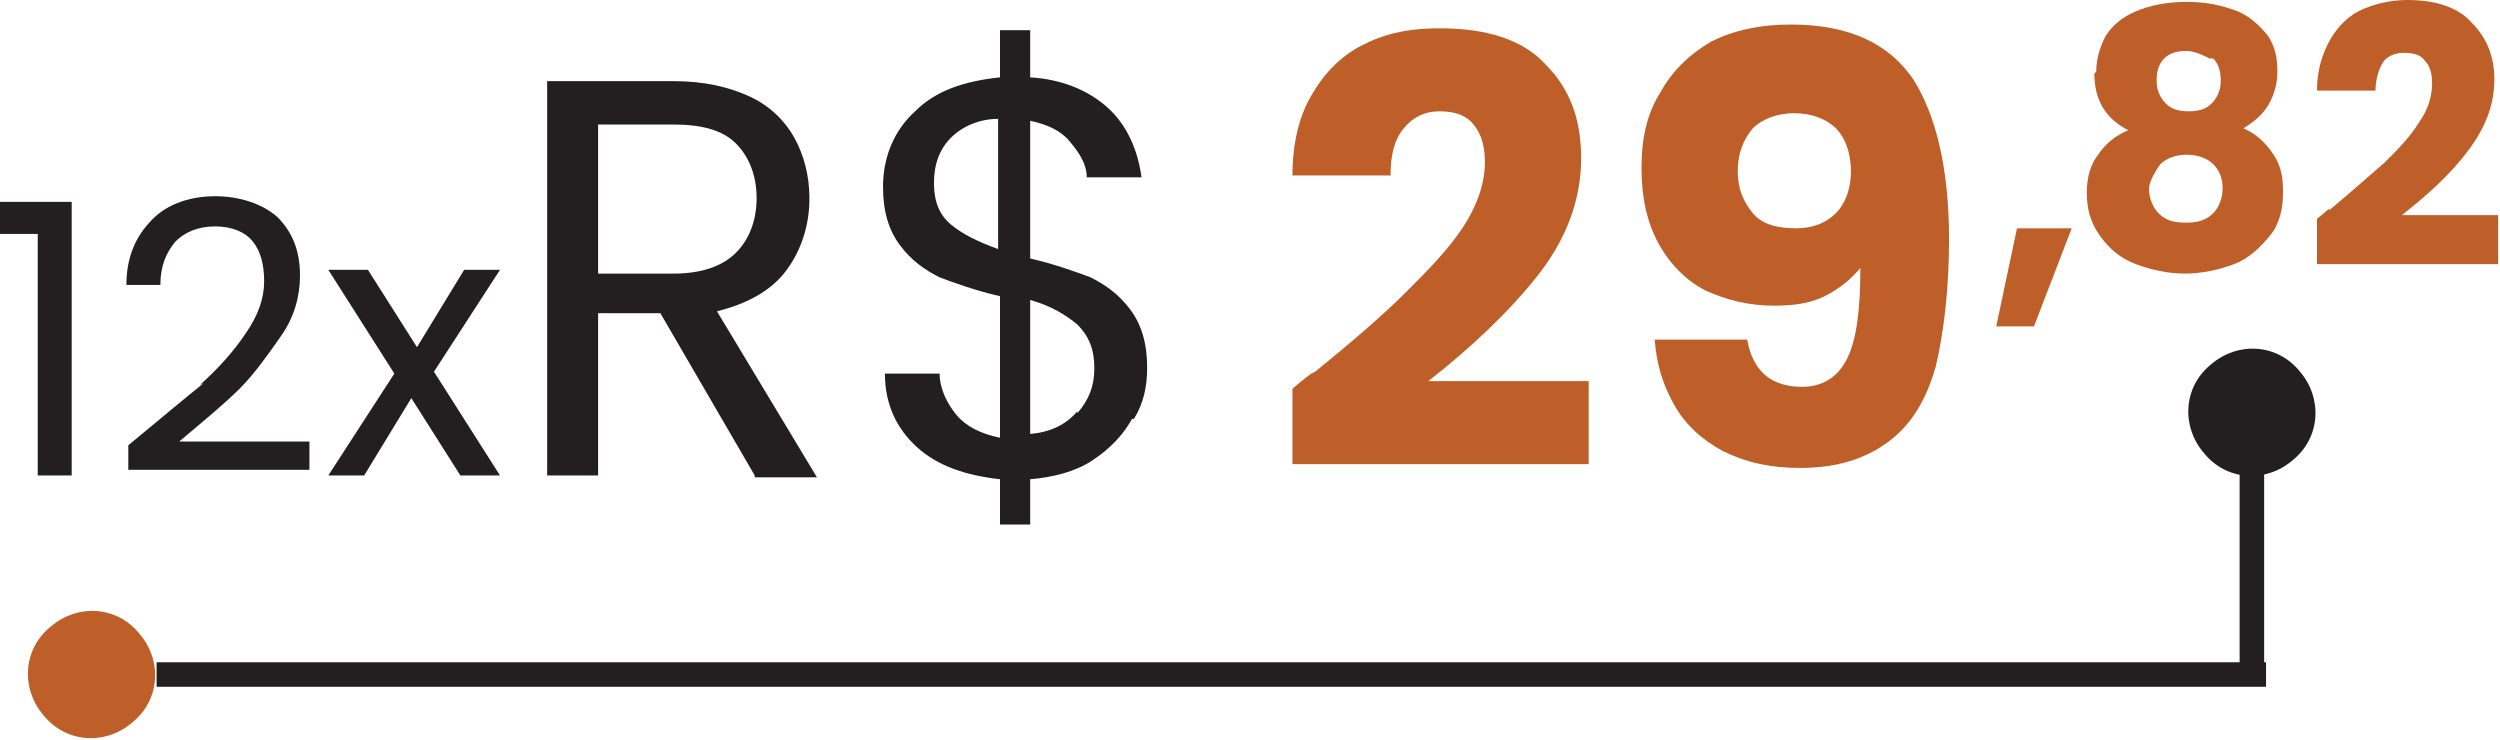 <svg xmlns="http://www.w3.org/2000/svg" id="Camada_2" data-name="Camada 2" viewBox="0 0 13.25 3.92"><defs><style>      .cls-1, .cls-2 {        fill-rule: evenodd;      }      .cls-1, .cls-3 {        fill: #231f20;      }      .cls-2, .cls-4 {        fill: #be5e28;      }    </style></defs><g id="Camada_1-2" data-name="Camada 1"><path class="cls-3" d="m0,1.24v-.17h.38v1.45h-.18v-1.28h-.19Z"></path><path class="cls-3" d="m1.06,2.04c.1-.09.18-.18.24-.27.07-.1.1-.19.1-.28,0-.09-.02-.16-.06-.21s-.11-.08-.2-.08-.16.03-.21.08c-.05.06-.08.13-.08.23h-.18c0-.15.05-.26.14-.35.08-.08.2-.12.33-.12s.25.04.33.11c.08.08.12.18.12.31,0,.11-.03.22-.1.32-.07.1-.14.2-.22.28-.08.08-.19.17-.32.28h.69v.15h-.96v-.13c.17-.14.3-.25.4-.33Z"></path><path class="cls-3" d="m2.44,2.52l-.26-.41-.25.41h-.19l.35-.54-.35-.55h.21l.26.41.25-.41h.19l-.35.54.35.55h-.21Z"></path><path class="cls-3" d="m4,2.52l-.5-.86h-.33v.86h-.27V.43h.67c.16,0,.29.03.4.08.11.05.19.13.24.22.05.09.08.2.08.32,0,.14-.04.27-.12.38-.08.11-.21.18-.37.22l.53.88h-.33Zm-.83-1.07h.4c.15,0,.26-.04.33-.11.07-.07.11-.17.11-.29s-.04-.22-.11-.29c-.07-.07-.18-.1-.33-.1h-.4v.79Z"></path><path class="cls-3" d="m6,2.22c-.05.09-.12.16-.21.22-.09.06-.21.09-.33.1v.24h-.16v-.24c-.18-.02-.33-.07-.44-.17-.11-.1-.17-.23-.17-.39h.29c0,.08.04.16.09.22.05.06.13.1.23.12v-.75c-.13-.03-.24-.07-.32-.1-.08-.04-.15-.09-.21-.17-.06-.08-.09-.18-.09-.31,0-.16.06-.3.17-.4.11-.11.26-.16.45-.18v-.25h.16v.25c.17.01.31.07.41.16.1.09.16.22.18.37h-.29c0-.07-.04-.13-.09-.19s-.12-.09-.21-.11v.73c.13.03.24.07.32.1.08.04.15.09.21.17.06.08.09.18.09.31,0,.1-.02.19-.07.27Zm-.96-1.03c.06.05.14.09.25.13v-.69c-.1,0-.19.04-.25.1-.06.06-.09.14-.09.24s.03.17.09.22Zm.67,1c.06-.07.09-.14.09-.24,0-.1-.03-.17-.09-.23-.06-.05-.14-.1-.25-.13v.71c.11-.01.19-.05.25-.12Z"></path><path class="cls-4" d="m10.98,1.21l-.2.52h-.2l.11-.52h.3Z"></path><path class="cls-2" d="m.27,3.32c.14-.12.35-.11.47.04.12.14.11.35-.04.47-.14.12-.35.11-.47-.04-.12-.14-.11-.35.04-.47Z"></path><path class="cls-1" d="m11.72,1.93c.14-.12.35-.11.47.04.12.14.11.35-.04.47-.14.12-.35.11-.47-.04-.12-.14-.11-.35.04-.47Z"></path><rect class="cls-3" x="11.87" y="2.26" width=".13" height="1.32"></rect><rect class="cls-3" x="6.35" y="-2.01" width=".13" height="11.18" transform="translate(2.84 9.99) rotate(-90)"></rect><g><path class="cls-4" d="m6.97,1.97c.21-.17.37-.31.48-.42s.22-.22.3-.34c.08-.12.12-.24.12-.35,0-.09-.02-.15-.06-.2-.04-.05-.1-.07-.18-.07s-.14.03-.19.09-.07.14-.07.25h-.52c0-.18.04-.33.11-.44.07-.12.17-.21.28-.26.12-.06.25-.08.39-.08.25,0,.44.06.56.19.13.13.19.29.19.5,0,.22-.08.43-.23.62-.15.19-.35.38-.58.56h.85v.44h-1.57v-.4c.07-.06.1-.08.1-.08Z"></path><path class="cls-4" d="m9.55,2.05c.11,0,.19-.05.24-.15.05-.1.07-.26.07-.48-.05.06-.11.11-.19.15-.08.04-.17.05-.27.05-.13,0-.25-.03-.36-.08-.1-.05-.19-.14-.25-.25s-.09-.24-.09-.4.03-.29.1-.4c.06-.11.15-.2.27-.27.12-.06.26-.09.42-.09.31,0,.52.1.65.29.12.19.19.47.19.85,0,.27-.03.5-.07.67-.05.18-.13.31-.25.4-.12.09-.27.14-.47.14-.16,0-.29-.03-.41-.09-.11-.06-.2-.14-.26-.25s-.09-.21-.1-.34h.49c.03.17.13.25.29.25Zm.18-.92c.05-.05.08-.13.08-.22,0-.1-.03-.18-.08-.23-.05-.05-.13-.08-.22-.08s-.17.03-.22.08c-.05.06-.08.13-.08.23,0,.09.03.16.08.22.05.06.13.08.23.08.09,0,.16-.03.21-.08Z"></path></g><g><path class="cls-4" d="m11.11.38c0-.07.02-.13.05-.19.04-.06.09-.1.16-.13.07-.03.16-.05.27-.05s.19.02.27.05c.07.03.12.08.16.13.04.06.05.12.05.19s-.02.13-.05.18c-.03.05-.08.09-.13.12.07.03.12.08.16.14.04.06.05.12.05.2,0,.09-.02.17-.07.23s-.11.12-.19.15-.17.05-.26.05-.18-.02-.26-.05-.14-.08-.19-.15c-.05-.07-.07-.14-.07-.23,0-.08.02-.15.06-.2.04-.06.09-.1.16-.13-.12-.06-.18-.16-.18-.3Zm.34.49s-.06.08-.06.13c0,.05.02.1.05.13.04.04.08.05.15.05s.11-.02.14-.05.05-.08.05-.13c0-.06-.02-.1-.05-.13s-.08-.05-.14-.05-.11.02-.14.05Zm.26-.56s-.07-.04-.12-.04-.09.01-.12.04c-.03.03-.04.07-.04.12s.02.09.05.12c.03.03.07.04.12.04s.09-.01.12-.04c.03-.03.05-.07.05-.12s-.01-.09-.04-.12Z"></path><path class="cls-4" d="m12.35,1.11c.12-.1.22-.19.29-.25.07-.07.13-.13.18-.21.05-.07.07-.14.07-.21,0-.05-.01-.09-.04-.12-.02-.03-.06-.04-.11-.04s-.09.02-.11.05-.04.09-.04.15h-.31c0-.11.03-.2.07-.27.04-.07.1-.13.17-.16.07-.03.15-.05.24-.05.15,0,.27.04.34.12.08.08.12.18.12.3,0,.14-.05.26-.14.38s-.21.23-.35.34h.51v.26h-.96v-.24s.06-.05.06-.05Z"></path></g></g></svg>